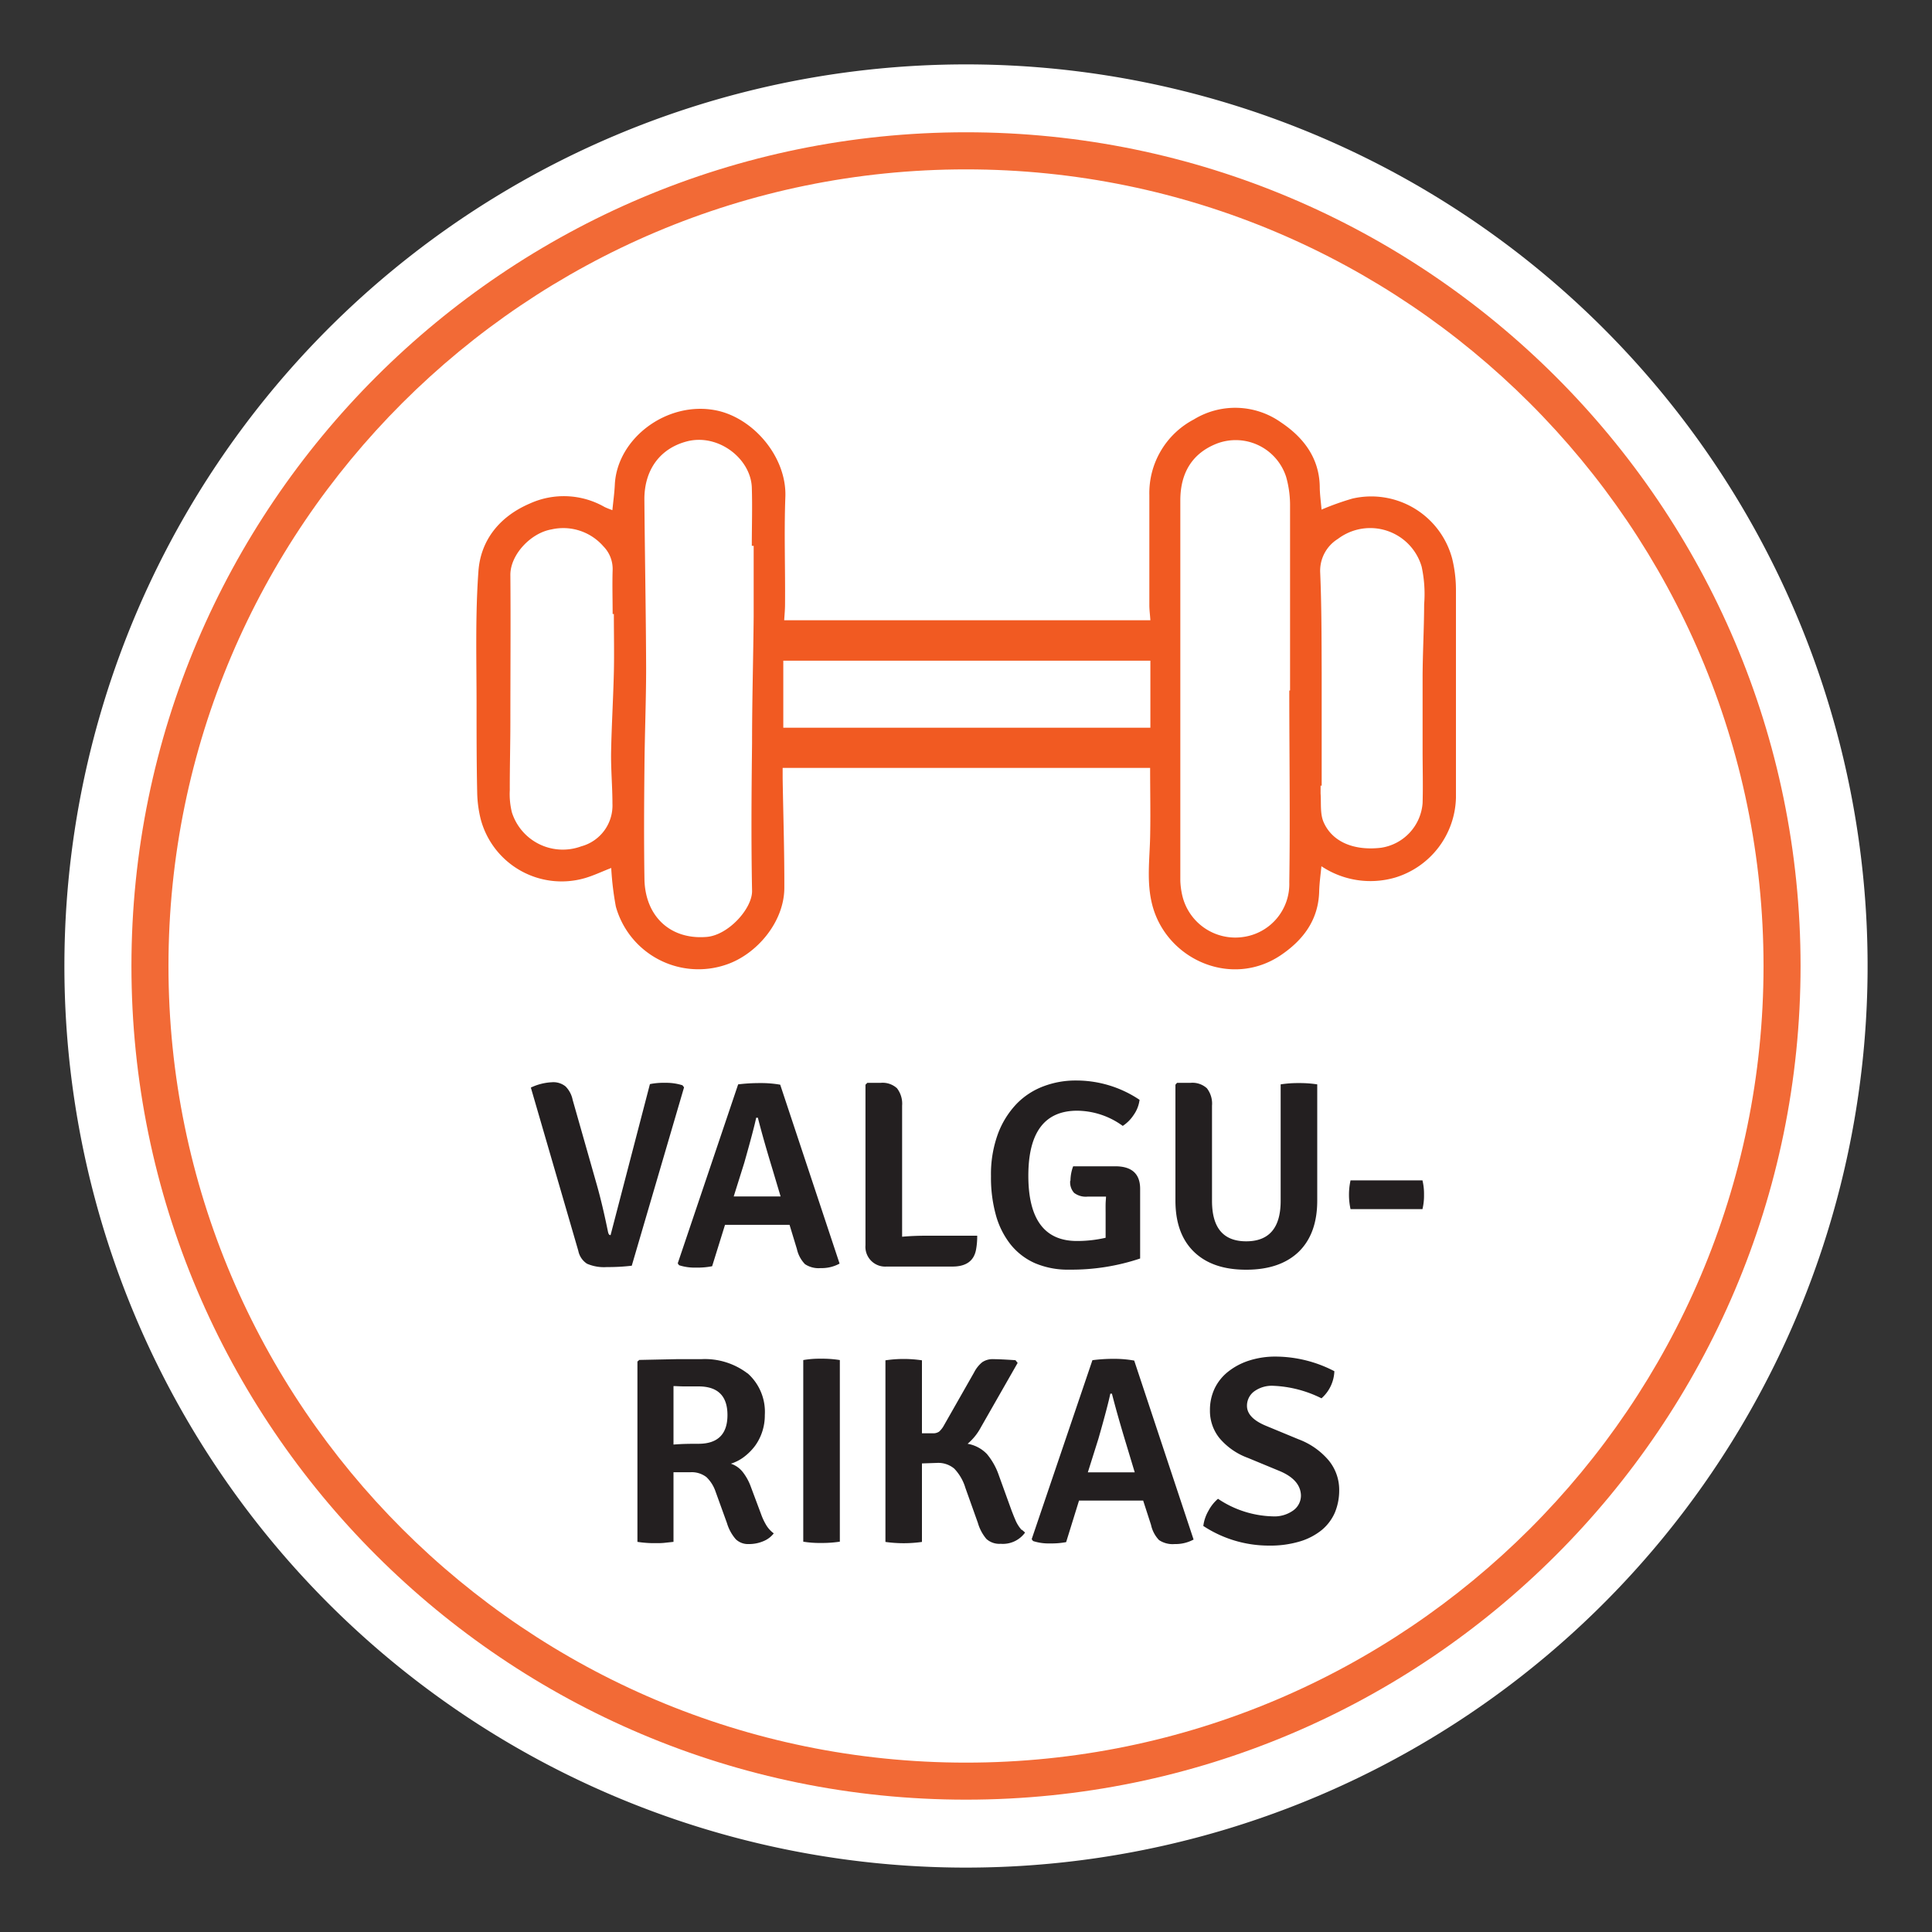 <?xml version="1.0" encoding="UTF-8" standalone="no"?>
<svg
   xmlns:dc="http://purl.org/dc/elements/1.1/"
   xmlns:cc="http://creativecommons.org/ns#"
   xmlns:rdf="http://www.w3.org/1999/02/22-rdf-syntax-ns#"
   xmlns:svg="http://www.w3.org/2000/svg"
   xmlns="http://www.w3.org/2000/svg"
   version="1.1"
   viewBox="0 0 300 300"
   data-name="Layer 1"
   id="Layer_1">
  <rect x="0" y="0" width="300" height="300" fill="#333333" stroke="none"/>
  <defs
     id="defs4">
    <style
       id="style2">.cls-1{fill:#fff;}.cls-2{fill:#f26a36;}.cls-3{fill:#231f20;}.cls-4{fill:#f15a22;}</style>
  </defs>
  <path
     id="path6"
     d="M150,290A140,140,0,1,0,10,150,140,140,0,0,0,150,290"
     class="cls-1" />
  <path
     id="path8"
     d="M150,279.45C78.54,279.45,20.41,221.38,20.41,150S78.54,20.54,150,20.54,279.59,78.61,279.59,150,221.46,279.45,150,279.45ZM150,26.3C81.72,26.3,26.16,81.79,26.16,150S81.72,273.7,150,273.7,273.84,218.21,273.84,150,218.28,26.3,150,26.3Z"
     class="cls-2" />
  <path
     id="path10"
     d="M197,240a16,16,0,0,0,4.82-.64,9.91,9.91,0,0,0,3.41-1.77,7.34,7.34,0,0,0,2.05-2.72,9,9,0,0,0,.67-3.45,7.19,7.19,0,0,0-1.65-4.67,11.32,11.32,0,0,0-4.67-3.26l-5-2.07c-2-.82-3-1.86-3-3.12a2.77,2.77,0,0,1,1.07-2.21,4.67,4.67,0,0,1,3.09-.9,18.37,18.37,0,0,1,7.41,1.94,5.9,5.9,0,0,0,2-4.21,19.89,19.89,0,0,0-9.09-2.27,13.24,13.24,0,0,0-4.15.62,10.2,10.2,0,0,0-3.24,1.71,7.4,7.4,0,0,0-2.11,2.62,7.76,7.76,0,0,0-.73,3.39,6.74,6.74,0,0,0,1.47,4.31,10.46,10.46,0,0,0,4.42,3.08l5,2.07c2.1.9,3.19,2.15,3.24,3.75a2.84,2.84,0,0,1-1.18,2.33,5,5,0,0,1-3.2.93,15.88,15.88,0,0,1-8.5-2.73,6.39,6.39,0,0,0-1.49,1.88,6.24,6.24,0,0,0-.79,2.34A18.52,18.52,0,0,0,197,240m-26.44-16.59c1-3.48,1.6-5.8,1.85-7h.25q.84,3.3,2.27,8l1.27,4.21-1.77,0h-3.62l-1.89,0Zm8.17,13.37a4.93,4.93,0,0,0,1.24,2.36,3.81,3.81,0,0,0,2.44.62,5.91,5.91,0,0,0,2.93-.7l-9.22-27.79A17.3,17.3,0,0,0,173,211a25.28,25.28,0,0,0-3.37.21L160.2,239l.21.29a7.69,7.69,0,0,0,2.63.37,12.25,12.25,0,0,0,2.51-.2l2-6.45,2.06,0h5.9l2,0Zm-20.09.79a5.48,5.48,0,0,1-.93-1.45l-.27-.64-.35-.89-2-5.53a10.44,10.44,0,0,0-1.84-3.28,5.45,5.45,0,0,0-3-1.59,8.69,8.69,0,0,0,2.06-2.56l5.71-10-.34-.42c-1.51-.1-2.65-.16-3.4-.16a2.87,2.87,0,0,0-1.77.48,5,5,0,0,0-1.26,1.59l-4.65,8.17a3.77,3.77,0,0,1-.76,1,1.58,1.58,0,0,1-1,.27l-1.68,0V211.23a19.24,19.24,0,0,0-5.67,0v28.2a20.19,20.19,0,0,0,5.67,0V227.24l2.36-.08a3.85,3.85,0,0,1,2.66.89,7.43,7.43,0,0,1,1.73,3l1.93,5.41a6.77,6.77,0,0,0,1.33,2.51,3,3,0,0,0,2.21.75,4.25,4.25,0,0,0,3.79-1.74q-.17-.17-.51-.45m-31.16,2.06a18.25,18.25,0,0,0,2.91-.2v-28.2a17,17,0,0,0-2.91-.21,14.72,14.72,0,0,0-2.77.21v28.2a15.75,15.75,0,0,0,2.77.2M106.2,215.28h2.26c3,0,4.5,1.48,4.5,4.45s-1.51,4.46-4.5,4.46c-1.13,0-2.42,0-3.88.12v-9.08c.45,0,1,.05,1.62.05m9.9-2a10.92,10.92,0,0,0-7.22-2.23c-1,0-2.23,0-3.81,0l-5.8.12-.29.25v28a17,17,0,0,0,2.74.2c.56,0,1.07,0,1.55-.06l1.31-.14V228.61h2.59a3.73,3.73,0,0,1,2.53.76,5.61,5.61,0,0,1,1.4,2.21l1.78,4.92a6.75,6.75,0,0,0,1.37,2.51,2.72,2.72,0,0,0,2,.75,5.68,5.68,0,0,0,2.32-.46,3.86,3.86,0,0,0,1.58-1.2,4.47,4.47,0,0,1-1.14-1.23,9.54,9.54,0,0,1-.84-1.78l-1.56-4.17a8.35,8.35,0,0,0-1.28-2.35,3.92,3.92,0,0,0-1.84-1.29,6.63,6.63,0,0,0,2.09-1.09,8.63,8.63,0,0,0,1.67-1.69,7.92,7.92,0,0,0,1.11-2.19,8.1,8.1,0,0,0,.4-2.58,8,8,0,0,0-2.67-6.48"
     class="cls-3" />
  <path
     id="path12"
     d="M221.12,185.52a8.89,8.89,0,0,0-.24-2.23H209.71a10.48,10.48,0,0,0,0,4.46h11.17a8.89,8.89,0,0,0,.24-2.23M201.7,168.18a17.67,17.67,0,0,0-2.84.2v18.09c0,4.18-1.79,6.28-5.35,6.28s-5.31-2.1-5.31-6.28V171.69a3.88,3.88,0,0,0-.8-2.71,3.34,3.34,0,0,0-2.5-.84h-2.13l-.25.29v18q0,5.16,2.88,7.95t8.11,2.78q5.25,0,8.15-2.78c1.91-1.86,2.88-4.51,2.88-7.95V168.38a17.76,17.76,0,0,0-2.84-.2m-35.52,15.19a2.44,2.44,0,0,0,.61,1.86,3,3,0,0,0,2.09.58h2.86c0,.3-.05.68-.06,1.13s0,1,0,1.59v3.67a19.73,19.73,0,0,1-4.46.5q-7.53,0-7.54-10.11t7.58-10.12a12.19,12.19,0,0,1,7.08,2.36,5.89,5.89,0,0,0,1.7-1.71,5.13,5.13,0,0,0,.91-2.34,17.61,17.61,0,0,0-9.89-3,14,14,0,0,0-5,.89,11.41,11.41,0,0,0-4.19,2.72,13.64,13.64,0,0,0-2.9,4.64,18.2,18.2,0,0,0-1.09,6.61,21.68,21.68,0,0,0,.75,6,12.87,12.87,0,0,0,2.28,4.58,10.06,10.06,0,0,0,3.81,2.93,13,13,0,0,0,5.32,1,33.55,33.55,0,0,0,11-1.73V184.61q0-3.51-3.87-3.51l-6.53,0a6.54,6.54,0,0,0-.42,2.23M140.08,192V171.69a3.93,3.93,0,0,0-.8-2.71,3.32,3.32,0,0,0-2.49-.84h-2.11l-.29.29v24.93a3.07,3.07,0,0,0,3.28,3.31H147.9q3.21,0,3.67-2.69a11.34,11.34,0,0,0,.17-2.1H143.9c-1.34,0-2.62.05-3.82.16m-24.51-11.48q1.47-5.19,1.85-7h.26q.84,3.31,2.27,8l1.26,4.22-1.77,0h-3.61l-1.9,0Zm8.17,13.38A4.89,4.89,0,0,0,125,196.3a3.83,3.83,0,0,0,2.44.61,5.78,5.78,0,0,0,2.93-.7l-9.22-27.78a17.22,17.22,0,0,0-3.16-.25,27.16,27.16,0,0,0-3.37.2l-9.38,27.79.2.29a7.75,7.75,0,0,0,2.64.37,11.48,11.48,0,0,0,2.5-.21l2-6.43,2.06,0h5.89l2.07,0Zm-29.31-2.56c-.56-2.75-1.13-5.18-1.73-7.31l-3.78-13.29a4.11,4.11,0,0,0-1.1-2.08,3,3,0,0,0-2.1-.65,8.52,8.52,0,0,0-3.29.83l7.37,25.35a3.11,3.11,0,0,0,1.35,2,6.65,6.65,0,0,0,3.09.52,31.49,31.49,0,0,0,3.86-.21l8.12-27.7-.25-.32a8.38,8.38,0,0,0-2.7-.38,10.56,10.56,0,0,0-2.35.2l-6.11,23.45c-.2,0-.32-.14-.38-.45"
     class="cls-3" />
  <path
     id="path14"
     d="M178.63,102.59h-57V113h57ZM95.36,95.34h-.23c0-2.27-.07-4.55,0-6.83a5,5,0,0,0-1.44-3.68,8.26,8.26,0,0,0-8.07-2.62c-3.2.55-6.4,3.93-6.37,7.09.06,7.56,0,15.12,0,22.67,0,3.58-.1,7.15-.09,10.72a11.83,11.83,0,0,0,.32,3.43,8.29,8.29,0,0,0,10.77,5.3,6.56,6.56,0,0,0,4.85-6.62c0-2.66-.25-5.32-.21-8,.08-4.13.33-8.26.43-12.39.07-3,0-6,0-9.08M205.25,122h-.19c0,.4,0,.81,0,1.21.11,1.49-.1,3.13.46,4.43,1.35,3.12,4.77,4.49,8.92,4a7.59,7.59,0,0,0,6.46-6.93c.08-2.75,0-5.52,0-8.28,0-3.69,0-7.39,0-11.08s.23-7.67.24-11.5a20.09,20.09,0,0,0-.39-5.87,8.32,8.32,0,0,0-13-4.3A5.82,5.82,0,0,0,205,88.93c.22,5.19.21,10.38.23,15.57,0,5.84,0,11.69,0,17.53M117,84.76h-.26c0-3,.1-6.08,0-9.11-.2-4.49-5.28-8.41-10.16-7.09-4.25,1.15-6.56,4.58-6.52,9.06.07,8.7.24,17.4.27,26.09,0,5.15-.22,10.3-.26,15.45-.06,5.77-.09,11.55,0,17.32s4,9.5,9.71,9c3.37-.31,7.09-4.46,7-7.21-.15-7.62-.09-15.25,0-22.88,0-6.57.19-13.13.25-19.7,0-3.63,0-7.27,0-10.91m83.29,22.43c0-9.61,0-19.24,0-28.85a16.08,16.08,0,0,0-.61-4.31A8.23,8.23,0,0,0,189,68.86c-3.72,1.44-5.72,4.4-5.72,8.85q0,29.54,0,59.07a12.07,12.07,0,0,0,.29,2.21A8.45,8.45,0,0,0,193,145.5,8.3,8.3,0,0,0,200.2,137c.15-9.91,0-19.83,0-29.76m-21.67,12h-57v1.61c.09,5.65.28,11.31.26,17,0,5.26-4.23,10.31-9,11.93a13.31,13.31,0,0,1-17.16-9,46.22,46.22,0,0,1-.72-6c-1.36.52-2.7,1.17-4.11,1.58a13,13,0,0,1-16.17-9.21,18.68,18.68,0,0,1-.53-4C74,118.55,74,114,74,109.4c0-6.9-.21-13.83.29-20.7.35-4.9,3.36-8.54,8-10.52a12.75,12.75,0,0,1,11.56.53c.39.2.81.34,1.24.51.14-1.41.32-2.69.38-4,.38-7.2,8.14-13,15.71-11.5,5.81,1.16,11,7.25,10.77,13.44-.21,5.56,0,11.14-.05,16.71,0,.79-.08,1.58-.13,2.44h56.86c-.05-.79-.15-1.53-.16-2.26q0-8.58,0-17.16a12.92,12.92,0,0,1,6.91-11.76,12.3,12.3,0,0,1,13.55.47c3.42,2.29,5.91,5.45,6,9.93,0,1.18.18,2.38.28,3.6A42.08,42.08,0,0,1,210,77.42a13,13,0,0,1,15.5,9.35,20.58,20.58,0,0,1,.58,4.75c0,10.79,0,21.58,0,32.36a13.3,13.3,0,0,1-9.45,12.39,13.73,13.73,0,0,1-11.44-1.76c-.14,1.42-.32,2.67-.35,3.93-.12,4.47-2.54,7.58-6,9.91-7.66,5.12-17.71.63-19.91-7.81-.91-3.49-.42-7-.34-10.51s0-7.08,0-10.79"
     class="cls-4" />
</svg>
